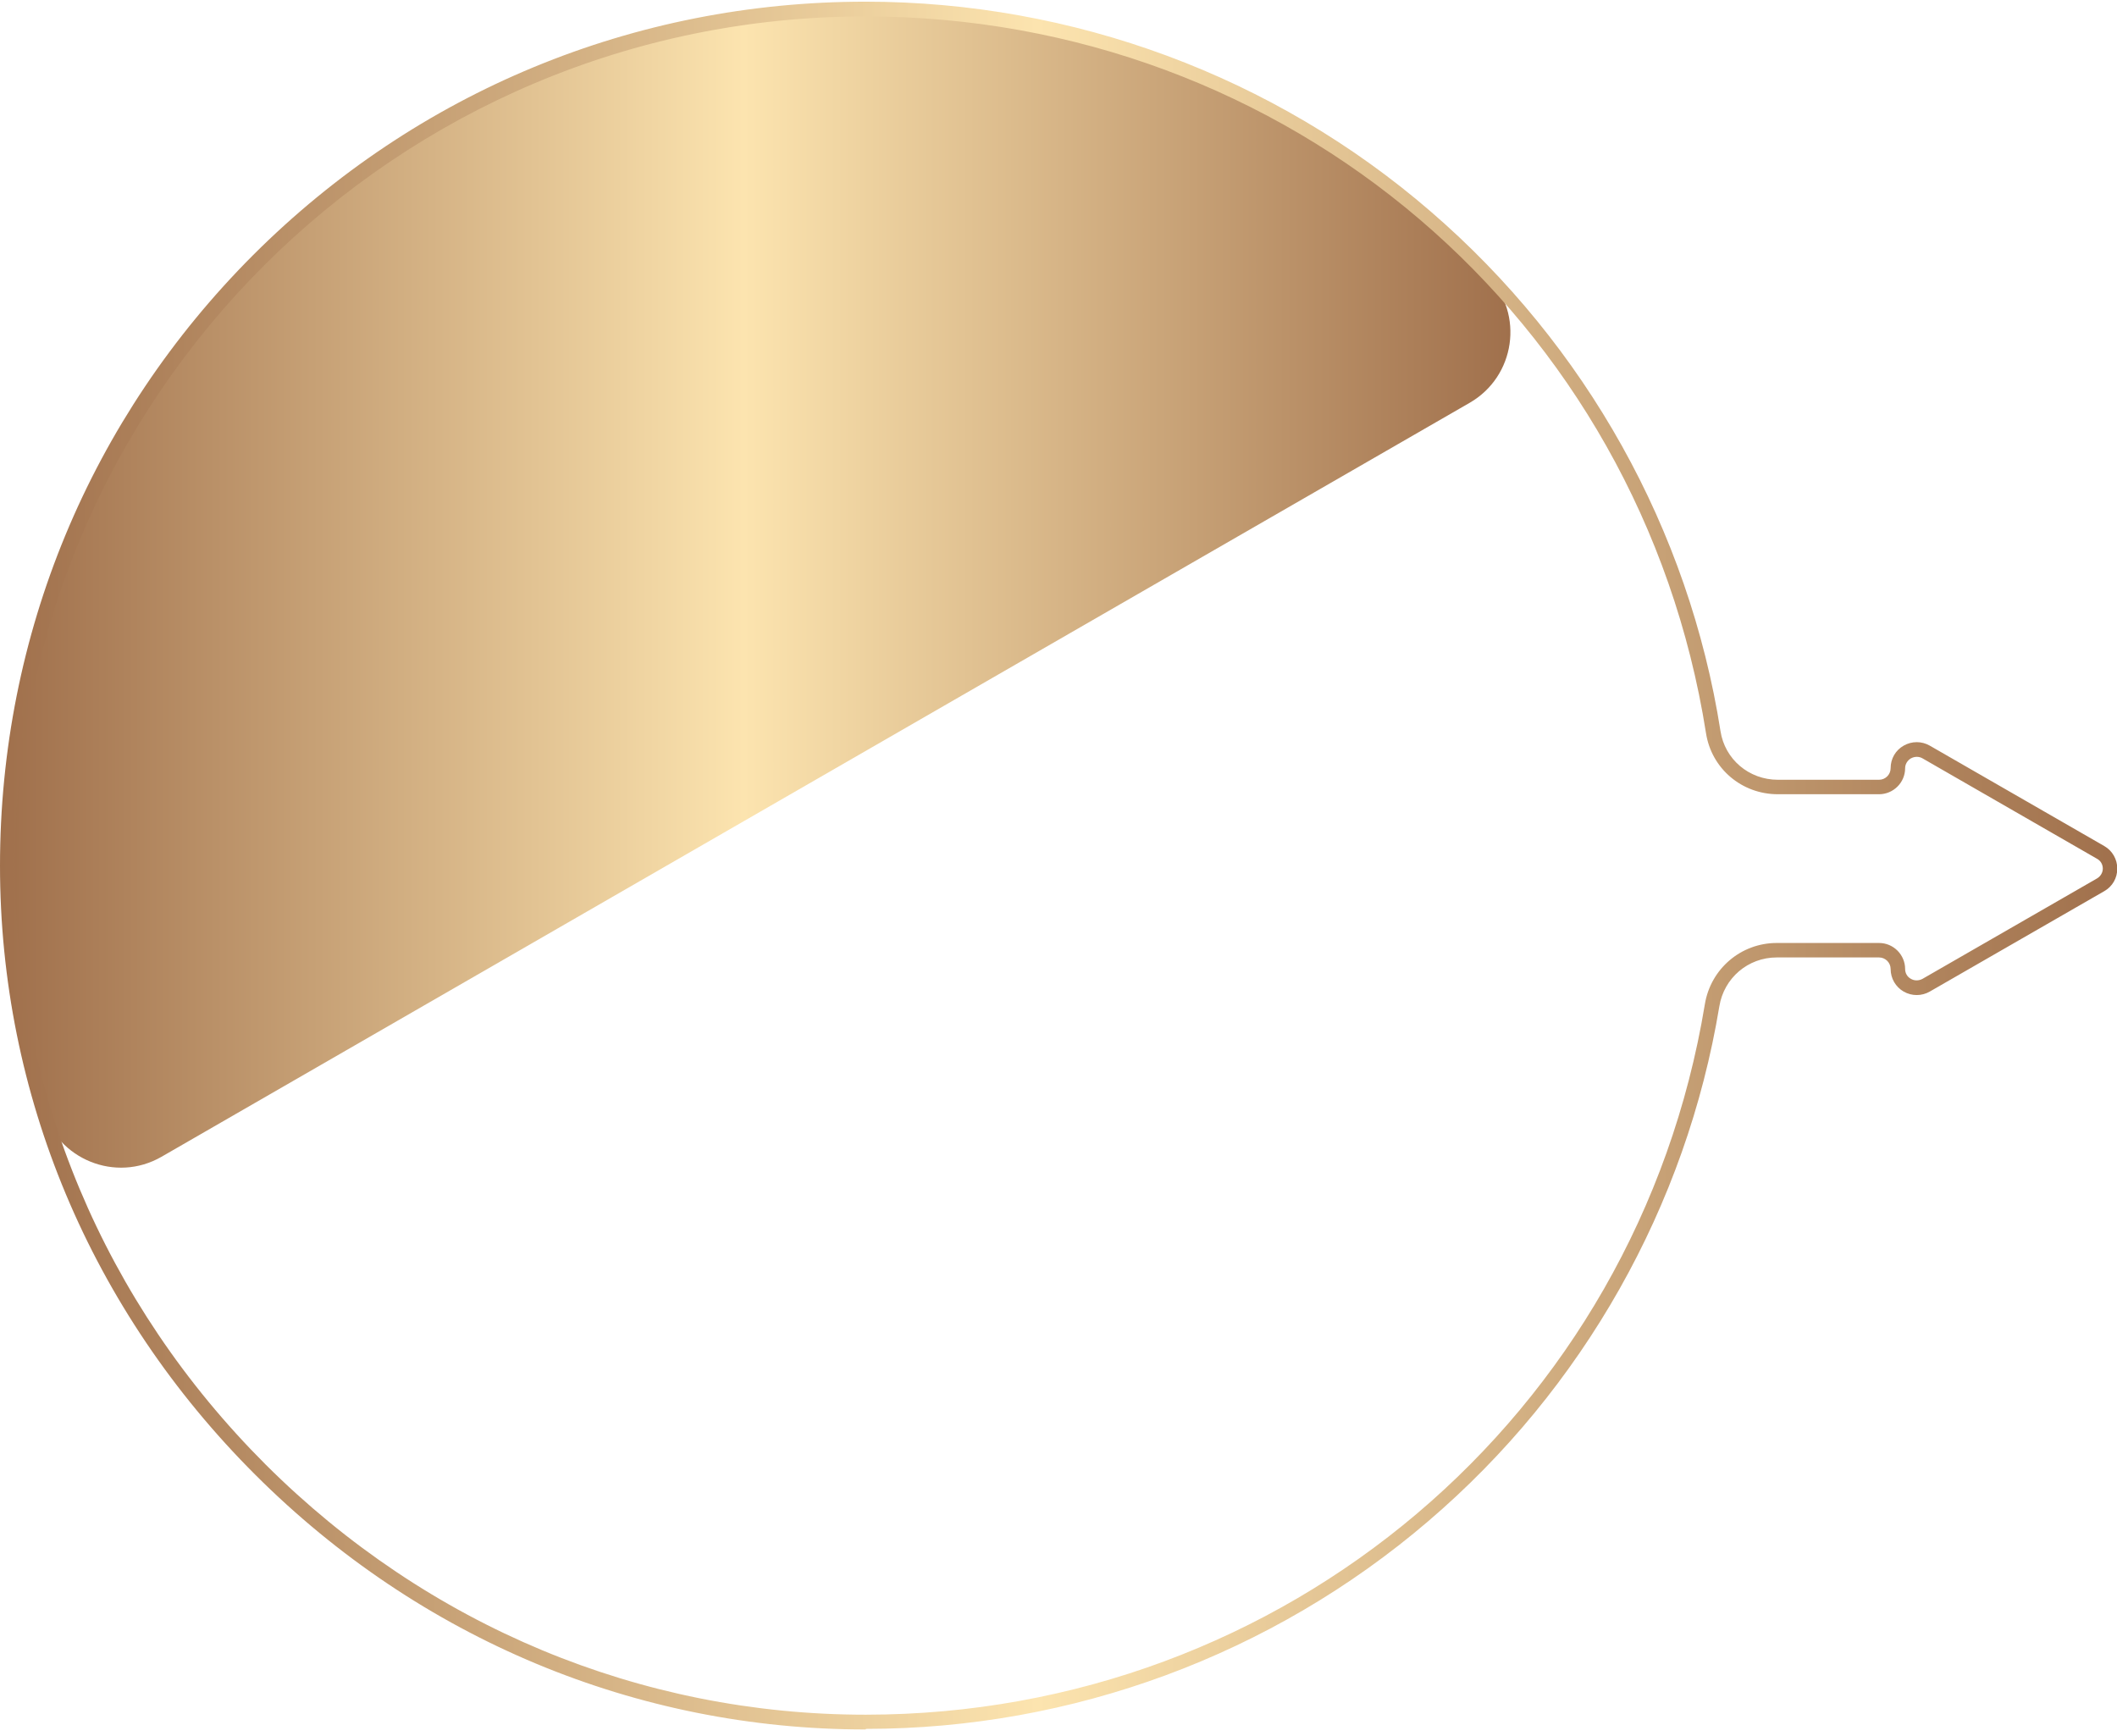 <svg xmlns="http://www.w3.org/2000/svg" width="222" height="182" viewBox="0 0 222 182" fill="none">
  <path d="M156.044 28.972C139.327 11.403 115.589 0.54 89.329 0.965C40.364 1.724 0.76 41.898 0.76 90.78C0.76 99.641 2.067 108.228 4.468 116.299C6.048 121.579 12.127 124.067 16.93 121.306L154.129 42.232C158.901 39.47 159.844 32.977 156.044 28.972Z" fill="url(#paint0_linear_1228_5527)"/>
  <path d="M90.757 181.354C66.776 181.354 44.041 171.887 26.777 154.652C9.513 137.417 0 114.751 0 90.78C0 66.597 9.453 43.839 26.565 26.726C43.707 9.612 66.503 0.176 90.757 0.176C112.52 0.176 133.583 7.974 150.026 22.174C166.318 36.223 177.108 55.552 180.421 76.671C180.876 79.614 183.399 81.768 186.439 81.768H197.046C197.715 81.768 198.262 81.222 198.262 80.554C198.262 79.553 198.779 78.673 199.63 78.188C200.481 77.702 201.514 77.702 202.365 78.188L220.663 88.717C221.514 89.202 222.03 90.112 222.03 91.083C222.03 92.085 221.514 92.965 220.663 93.45L202.365 103.979C201.514 104.465 200.481 104.465 199.63 103.979C198.779 103.494 198.262 102.583 198.262 101.612C198.262 100.945 197.715 100.399 197.046 100.399H186.317C183.308 100.399 180.785 102.553 180.299 105.527C176.834 126.463 166.014 145.64 149.783 159.507C133.37 173.556 112.429 181.293 90.818 181.293C90.788 181.354 90.757 181.354 90.757 181.354ZM90.757 1.723C41.549 1.723 1.55 41.655 1.55 90.78C1.55 114.357 10.912 136.659 27.872 153.59C44.832 170.491 67.171 179.806 90.757 179.806C90.788 179.806 90.788 179.806 90.818 179.806C134.677 179.776 171.667 148.462 178.779 105.314C179.387 101.582 182.579 98.882 186.317 98.882H197.046C198.566 98.882 199.782 100.126 199.782 101.612C199.782 102.037 199.995 102.432 200.39 102.644C200.754 102.857 201.21 102.857 201.605 102.644L219.903 92.115C220.268 91.903 220.511 91.508 220.511 91.083C220.511 90.659 220.298 90.264 219.903 90.052L201.605 79.523C201.241 79.31 200.785 79.31 200.39 79.523C200.025 79.735 199.782 80.13 199.782 80.554C199.782 82.072 198.536 83.285 197.046 83.285H186.439C182.639 83.285 179.478 80.585 178.901 76.883C172.032 33.341 134.981 1.723 90.757 1.723Z" fill="url(#paint1_linear_1228_5527)"/>
  <defs>
    <linearGradient id="paint0_linear_1228_5527" x1="158.39" y1="61.699" x2="0.76" y2="61.699" gradientUnits="userSpaceOnUse">
      <stop stop-color="#A0704C"/>
      <stop offset="0.51" stop-color="#FCE4AF"/>
      <stop offset="1" stop-color="#A0704C"/>
    </linearGradient>
    <linearGradient id="paint1_linear_1228_5527" x1="222.03" y1="90.765" x2="-1.2038e-09" y2="90.765" gradientUnits="userSpaceOnUse">
      <stop stop-color="#A0704C"/>
      <stop offset="0.51" stop-color="#FCE4AF"/>
      <stop offset="1" stop-color="#A0704C"/>
    </linearGradient>
  </defs>
</svg>